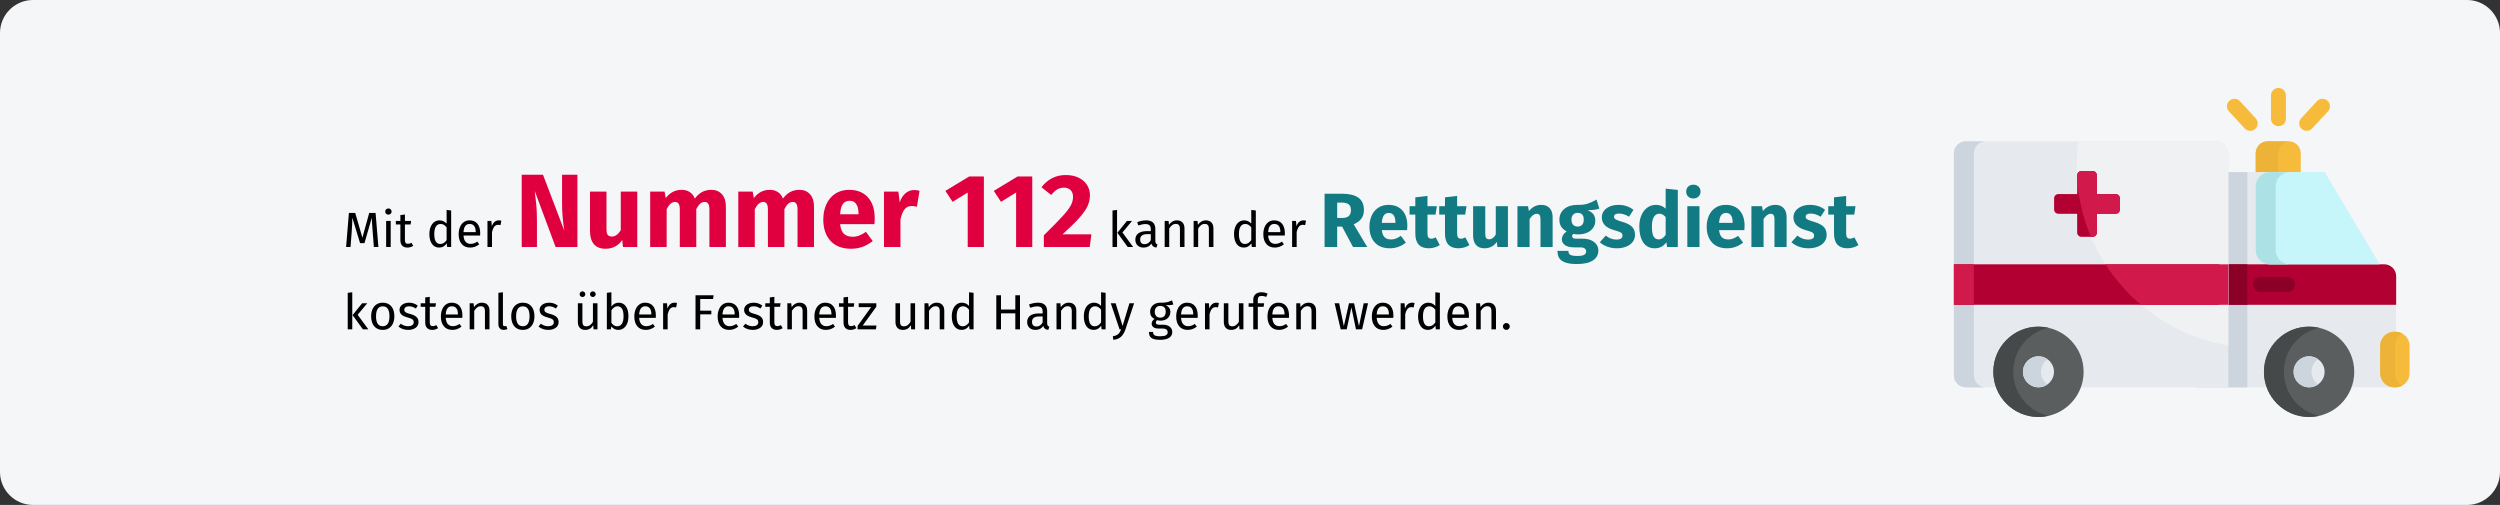 <?xml version="1.0" encoding="UTF-8"?>
<svg xmlns="http://www.w3.org/2000/svg" xmlns:xlink="http://www.w3.org/1999/xlink" width="911px" height="184px" viewBox="0 0 911 184" version="1.1">
  <rect x="0" y="0" width="911" height="184" fill="#333333" stroke="none"/>
  <title>erste-hilfe-notruf112</title>
  <g id="Page-1" stroke="none" stroke-width="1" fill="none" fill-rule="evenodd">
    <g id="vorlage" transform="translate(2, -16576)" fill-rule="nonzero">
      <g id="erste-hilfe-notruf112" transform="translate(-2, 16576)">
        <g id="Mask">
          <path d="M12,0 L899,0 C905.6,0 911,5.4 911,12 L911,172 C911,178.6 905.6,184 899,184 L12,184 C5.4,184 0,178.6 0,172 L0,12 C0,5.4 5.4,0 12,0 Z" id="path-1" fill="#F5F6F7"></path>
          <g id="ambulance-2" transform="translate(711.998, 32)">
            <path d="M126.39,30.748 L126.39,23.852 C126.39,21.444 124.438,19.492 122.03,19.492 L114.35,19.492 C111.942,19.492 109.99,21.444 109.99,23.852 L109.99,30.748 L126.39,30.748 Z" id="Path" fill="#F7BB3C"></path>
            <path d="M122.29,19.505 C122.203,19.499 122.118,19.492 122.03,19.492 L114.35,19.492 C111.942,19.492 109.99,21.444 109.99,23.852 L109.99,30.748 L118.19,30.748 L118.19,23.852 C118.19,21.532 120.004,19.64 122.29,19.505 Z" id="Path" fill="#EDB338"></path>
            <g id="Group" transform="translate(99.243, 0)" fill="#F7BB3C">
              <path d="M19.023,13.98 C17.518,13.98 16.298,12.76 16.298,11.255 L16.298,2.777 C16.298,1.271 17.518,0.052 19.023,0.052 C20.528,0.052 21.749,1.271 21.749,2.777 L21.749,11.255 C21.749,12.76 20.529,13.98 19.023,13.98 Z" id="Path"></path>
              <path d="M29.31,15.678 C28.649,15.678 27.985,15.438 27.462,14.954 C26.356,13.933 26.288,12.209 27.309,11.103 L33.061,4.875 C34.083,3.769 35.806,3.701 36.913,4.722 C38.018,5.743 38.087,7.467 37.066,8.573 L31.312,14.801 C30.775,15.383 30.044,15.678 29.31,15.678 Z" id="Path"></path>
              <path d="M8.737,15.678 C8.003,15.678 7.272,15.383 6.735,14.802 L0.981,8.573 C-0.04,7.468 0.028,5.744 1.134,4.722 C2.24,3.7 3.964,3.769 4.986,4.875 L10.738,11.104 C11.759,12.209 11.691,13.933 10.585,14.954 C10.061,15.438 9.398,15.678 8.737,15.678 Z" id="Path"></path>
            </g>
            <path d="M161.164,68.677 C161.164,66.269 159.211,64.317 156.803,64.317 L155.095,64.317 L135.093,30.748 L99.303,30.748 L99.303,109.143 L113.979,109.143 C113.335,107.38 112.983,105.475 112.983,103.489 C112.983,94.399 120.352,87.031 129.44,87.031 C138.531,87.031 145.899,94.399 145.899,103.489 C145.899,105.475 145.546,107.38 144.902,109.143 L160.86,109.143 C158.027,109.143 155.731,106.846 155.731,104.013 L155.731,94.015 C155.731,91.182 158.027,88.885 160.86,88.885 L161.164,88.885 L161.107,79.727 C161.141,79.509 161.164,79.287 161.164,79.059 L161.164,68.677 L161.164,68.677 L161.164,68.677 Z" id="Path" fill="#E6E9ED"></path>
            <rect id="Rectangle" fill="#CCD4DD" x="87.86" y="30.75" width="19.073" height="78.394"></rect>
            <path d="M156.803,64.317 L155.095,64.317 L99.303,64.317 L99.303,79.059 L161.163,79.059 L161.163,68.677 C161.163,66.269 159.211,64.317 156.803,64.317 Z" id="Path" fill="#B30032"></path>
            <path d="M144.253,64.317 L155.095,64.317 L135.093,30.748 L115.12,30.748 C112.287,30.748 109.99,33.045 109.99,35.877 L109.99,59.187 C109.99,62.02 112.287,64.316 115.12,64.316 L135.047,64.316" id="Path" fill="#C6F6FA"></path>
            <circle id="Oval" fill="#5B5E5E" cx="129.442" cy="103.49" r="16.457"></circle>
            <path d="M120.25,103.489 C120.25,95.649 125.734,89.094 133.074,87.439 C131.905,87.175 130.689,87.032 129.44,87.032 C120.351,87.032 112.983,94.399 112.983,103.489 C112.983,112.58 120.351,119.948 129.44,119.948 C130.689,119.948 131.904,119.804 133.074,119.541 C125.734,117.886 120.25,111.33 120.25,103.489 Z" id="Path" fill="#464949"></path>
            <circle id="Oval" fill="#E6E9ED" cx="129.438" cy="103.49" r="5.653"></circle>
            <path d="M121.532,74.413 L111.7,74.413 C110.195,74.413 108.975,73.193 108.975,71.688 C108.975,70.182 110.195,68.963 111.7,68.963 L121.532,68.963 C123.037,68.963 124.258,70.182 124.258,71.688 C124.257,73.193 123.037,74.413 121.532,74.413 Z" id="Path" fill="#8A0027"></path>
            <path d="M166.054,104.013 C166.054,106.846 163.757,109.142 160.925,109.142 L160.496,109.142 C157.663,109.142 155.367,106.846 155.367,104.013 L155.367,94.014 C155.367,91.182 157.663,88.885 160.496,88.885 L160.925,88.885 C163.757,88.885 166.054,91.182 166.054,94.014 L166.054,104.013 Z" id="Path" fill="#F7BB3C"></path>
            <path d="M160.71,104.013 L160.71,94.014 C160.71,92.072 161.791,90.383 163.382,89.512 C162.652,89.113 161.815,88.885 160.924,88.885 L160.496,88.885 C157.663,88.885 155.367,91.182 155.367,94.014 L155.367,104.012 C155.367,106.845 157.663,109.142 160.496,109.142 L160.924,109.142 C161.815,109.142 162.652,108.915 163.382,108.515 C161.791,107.645 160.71,105.955 160.71,104.013 Z" id="Path" fill="#EDB338"></path>
            <rect id="Rectangle" fill="#8A0027" x="99.302" y="64.316" width="7.63" height="14.742"></rect>
            <path d="M95.67,19.491 L86.116,19.491 L76.911,19.491 L4.36,19.491 C1.952,19.491 0,21.444 0,23.852 L0,104.782 C0,107.19 1.952,109.143 4.36,109.143 L15.36,109.143 C14.716,107.38 14.364,105.475 14.364,103.489 C14.364,94.399 21.732,87.032 30.821,87.032 C39.911,87.032 47.279,94.399 47.279,103.489 C47.279,105.476 46.927,107.38 46.283,109.143 L61.407,109.143 L95.669,109.143 L100.029,109.143 L100.029,104.782 L100.029,77.202 L100.029,30.749 L100.029,23.852 C100.029,21.444 98.078,19.491 95.67,19.491 Z" id="Path" fill="#E6E9ED"></path>
            <path d="M7.267,104.782 L7.267,23.852 C7.267,21.444 9.22,19.492 11.627,19.492 L4.36,19.492 C1.952,19.492 0,21.444 0,23.852 L0,104.782 C0,107.19 1.952,109.143 4.36,109.143 L11.627,109.143 C9.22,109.143 7.267,107.19 7.267,104.782 Z" id="Path" fill="#CCD4DD"></path>
            <path d="M95.67,19.491 L86.116,19.491 L76.911,19.491 L45.338,19.491 C44.939,22.433 44.728,25.434 44.728,28.486 C44.728,61.363 68.646,88.649 100.03,93.906 L100.03,77.201 L100.03,30.748 L100.03,23.851 C100.03,21.444 98.078,19.491 95.67,19.491 Z" id="Path" fill="#F0F1F2"></path>
            <path d="M58.943,38.712 L52.104,38.712 L52.104,31.874 C52.104,31.013 51.406,30.316 50.546,30.316 L46.476,30.316 C45.615,30.316 44.918,31.013 44.918,31.874 L44.918,38.712 L38.079,38.712 C37.218,38.712 36.52,39.41 36.52,40.271 L36.52,44.341 C36.52,45.201 37.218,45.899 38.079,45.899 L44.918,45.899 L44.918,52.737 C44.918,53.598 45.615,54.296 46.476,54.296 L50.546,54.296 C51.406,54.296 52.104,53.598 52.104,52.737 L52.104,45.899 L58.943,45.899 C59.803,45.899 60.501,45.201 60.501,44.341 L60.501,40.271 C60.501,39.41 59.803,38.712 58.943,38.712 Z" id="Path" fill="#B30032"></path>
            <path d="M58.943,38.712 L52.104,38.712 L52.104,31.874 C52.104,31.013 51.406,30.316 50.546,30.316 L46.476,30.316 C45.615,30.316 44.918,31.013 44.918,31.874 L44.918,33.483 C45.464,40.818 47.202,47.82 49.94,54.297 L50.546,54.297 C51.407,54.297 52.105,53.599 52.105,52.738 L52.105,45.9 L58.943,45.9 C59.804,45.9 60.501,45.201 60.501,44.341 L60.501,40.271 C60.501,39.41 59.803,38.712 58.943,38.712 Z" id="Path" fill="#D1194C"></path>
            <rect id="Rectangle" fill="#B30032" x="0" y="64.316" width="96.7" height="14.742"></rect>
            <rect id="Rectangle" fill="#D1194C" x="0" y="64.316" width="7.267" height="14.742"></rect>
            <path d="M55.233,64.317 C58.791,69.849 63.149,74.816 68.143,79.059 L100.03,79.059 L100.03,77.201 L100.03,64.317 L55.233,64.317 Z" id="Path" fill="#D1194C"></path>
            <circle id="Oval" fill="#5B5E5E" cx="30.823" cy="103.49" r="16.457"></circle>
            <circle id="Oval" fill="#E6E9ED" cx="30.823" cy="103.49" r="5.653"></circle>
            <g id="Group" transform="translate(24.973, 97.622)" fill="#CCD4DD">
              <path d="M105.355,5.868 C105.355,3.966 106.297,2.287 107.738,1.263 C106.814,0.606 105.687,0.216 104.467,0.216 C101.346,0.216 98.814,2.746 98.814,5.868 C98.814,8.99 101.346,11.521 104.467,11.521 C105.687,11.521 106.814,11.131 107.738,10.473 C106.297,9.449 105.355,7.77 105.355,5.868 Z" id="Path"></path>
              <path d="M6.737,5.868 C6.737,3.966 7.679,2.287 9.119,1.263 C8.195,0.606 7.069,0.216 5.849,0.216 C2.727,0.216 0.196,2.746 0.196,5.868 C0.196,8.99 2.727,11.521 5.849,11.521 C7.069,11.521 8.195,11.131 9.119,10.473 C7.679,9.449 6.737,7.77 6.737,5.868 Z" id="Path"></path>
            </g>
            <path d="M117.257,59.187 L117.257,35.878 C117.257,33.046 119.554,30.749 122.387,30.749 L115.12,30.749 C112.287,30.749 109.99,33.046 109.99,35.878 L109.99,59.187 C109.99,62.02 112.287,64.317 115.12,64.317 L122.387,64.317 C119.554,64.317 117.257,62.021 117.257,59.187 Z" id="Path" fill="#ACE1E5"></path>
            <path d="M21.631,103.489 C21.631,95.649 27.115,89.094 34.456,87.439 C33.286,87.175 32.071,87.032 30.822,87.032 C21.733,87.032 14.364,94.399 14.364,103.489 C14.364,112.58 21.733,119.948 30.822,119.948 C32.071,119.948 33.286,119.804 34.456,119.541 C27.115,117.886 21.631,111.33 21.631,103.489 Z" id="Path" fill="#464949"></path>
          </g>
        </g>
        <g id="Mit-der-Nummer-112-k" transform="translate(126.116, 63.666)">
          <path d="M1.62,26.334 L2.034,20.862 C2.19,18.894 2.268,17.16 2.268,15.66 L2.268,15.66 L5.094,24.93 L6.696,24.93 L9.378,15.678 C9.402,16.854 9.504,18.54 9.684,20.736 L9.684,20.736 L10.116,26.334 L11.772,26.334 L10.746,13.932 L8.424,13.932 L5.94,22.95 L3.33,13.932 L1.026,13.932 L7.10542736e-15,26.334 L1.62,26.334 Z M15.408,14.544 C15.756,14.544 16.038,14.439 16.254,14.229 C16.47,14.019 16.578,13.752 16.578,13.428 C16.578,13.104 16.47,12.834 16.254,12.618 C16.038,12.402 15.756,12.294 15.408,12.294 C15.072,12.294 14.796,12.402 14.58,12.618 C14.364,12.834 14.256,13.104 14.256,13.428 C14.256,13.752 14.364,14.019 14.58,14.229 C14.796,14.439 15.072,14.544 15.408,14.544 Z M16.254,26.334 L16.254,16.848 L14.598,16.848 L14.598,26.334 L16.254,26.334 Z M22.338,26.55 C23.13,26.55 23.838,26.334 24.462,25.902 L24.462,25.902 L23.832,24.804 C23.364,25.056 22.944,25.182 22.572,25.182 C22.164,25.182 21.873,25.071 21.699,24.849 C21.525,24.627 21.438,24.27 21.438,23.778 L21.438,23.778 L21.438,18.126 L23.508,18.126 L23.688,16.848 L21.438,16.848 L21.438,14.508 L19.782,14.706 L19.782,16.848 L18.126,16.848 L18.126,18.126 L19.782,18.126 L19.782,23.85 C19.782,24.726 20.007,25.395 20.457,25.857 C20.907,26.319 21.534,26.55 22.338,26.55 Z M33.93,26.55 C34.506,26.55 35.028,26.415 35.496,26.145 C35.964,25.875 36.354,25.5 36.666,25.02 L36.666,25.02 L36.828,26.334 L38.286,26.334 L38.286,13.032 L36.63,12.834 L36.63,17.802 C35.898,17.022 35.046,16.632 34.074,16.632 C33.318,16.632 32.658,16.845 32.094,17.271 C31.53,17.697 31.098,18.288 30.798,19.044 C30.498,19.8 30.348,20.664 30.348,21.636 C30.348,23.136 30.663,24.33 31.293,25.218 C31.923,26.106 32.802,26.55 33.93,26.55 Z M34.29,25.236 C33.594,25.236 33.06,24.936 32.688,24.336 C32.316,23.736 32.13,22.824 32.13,21.6 C32.13,20.388 32.331,19.476 32.733,18.864 C33.135,18.252 33.702,17.946 34.434,17.946 C34.878,17.946 35.277,18.051 35.631,18.261 C35.985,18.471 36.318,18.78 36.63,19.188 L36.63,19.188 L36.63,23.832 C36.294,24.3 35.946,24.651 35.586,24.885 C35.226,25.119 34.794,25.236 34.29,25.236 Z M45.216,26.55 C46.416,26.55 47.52,26.154 48.528,25.362 L48.528,25.362 L47.808,24.372 C47.388,24.66 46.986,24.87 46.602,25.002 C46.218,25.134 45.798,25.2 45.342,25.2 C44.622,25.2 44.034,24.954 43.578,24.462 C43.122,23.97 42.858,23.202 42.786,22.158 L42.786,22.158 L48.834,22.158 C48.858,21.87 48.87,21.588 48.87,21.312 C48.87,19.848 48.534,18.702 47.862,17.874 C47.19,17.046 46.224,16.632 44.964,16.632 C44.16,16.632 43.461,16.848 42.867,17.28 C42.273,17.712 41.817,18.309 41.499,19.071 C41.181,19.833 41.022,20.706 41.022,21.69 C41.022,23.202 41.391,24.39 42.129,25.254 C42.867,26.118 43.896,26.55 45.216,26.55 Z M47.232,20.934 L42.786,20.934 C42.906,18.942 43.644,17.946 45,17.946 C45.744,17.946 46.302,18.192 46.674,18.684 C47.046,19.176 47.232,19.89 47.232,20.826 L47.232,20.826 L47.232,20.934 Z M53.172,26.334 L53.172,20.916 C53.376,20.004 53.658,19.332 54.018,18.9 C54.378,18.468 54.852,18.252 55.44,18.252 C55.704,18.252 55.98,18.288 56.268,18.36 L56.268,18.36 L56.574,16.74 C56.286,16.668 55.974,16.632 55.638,16.632 C55.062,16.632 54.558,16.812 54.126,17.172 C53.694,17.532 53.352,18.066 53.1,18.774 L53.1,18.774 L52.938,16.848 L51.516,16.848 L51.516,26.334 L53.172,26.334 Z" id="Mitder" fill="#000000"></path>
          <path d="M69.542,26.334 L69.542,16.682 C69.542,14.579 69.472,12.762 69.333,11.229 C69.194,9.696 68.997,7.929 68.744,5.928 L68.744,5.928 L76.344,26.334 L84.286,26.334 L84.286,1.59872116e-12 L78.7,1.59872116e-12 L78.7,10.64 C78.7,13.705 78.979,16.973 79.536,20.444 L79.536,20.444 L71.746,1.59872116e-12 L63.994,1.59872116e-12 L63.994,26.334 L69.542,26.334 Z M94.508,26.98 C97.117,26.98 99.157,25.916 100.626,23.788 L100.626,23.788 L100.892,26.334 L106.098,26.334 L106.098,6.156 L100.094,6.156 L100.094,20.178 C99.182,21.749 98.093,22.534 96.826,22.534 C96.167,22.534 95.68,22.338 95.363,21.945 C95.046,21.552 94.888,20.862 94.888,19.874 L94.888,19.874 L94.888,6.156 L88.884,6.156 L88.884,20.634 C88.884,22.635 89.359,24.193 90.309,25.308 C91.259,26.423 92.659,26.98 94.508,26.98 Z M116.814,26.334 L116.814,12.54 C117.27,11.679 117.745,11.026 118.239,10.583 C118.733,10.14 119.284,9.918 119.892,9.918 C121.032,9.918 121.602,10.817 121.602,12.616 L121.602,12.616 L121.602,26.334 L127.606,26.334 L127.606,12.54 C128.062,11.653 128.531,10.995 129.012,10.564 C129.493,10.133 130.051,9.918 130.684,9.918 C131.824,9.918 132.394,10.817 132.394,12.616 L132.394,12.616 L132.394,26.334 L138.398,26.334 L138.398,11.59 C138.398,9.69 137.917,8.202 136.954,7.125 C135.991,6.048 134.712,5.51 133.116,5.51 C131.849,5.51 130.728,5.77 129.753,6.289 C128.778,6.808 127.885,7.613 127.074,8.702 C126.694,7.689 126.092,6.903 125.269,6.346 C124.446,5.789 123.464,5.51 122.324,5.51 C121.108,5.51 120.025,5.757 119.075,6.251 C118.125,6.745 117.257,7.499 116.472,8.512 L116.472,8.512 L116.054,6.156 L110.81,6.156 L110.81,26.334 L116.814,26.334 Z M148.924,26.334 L148.924,12.54 C149.38,11.679 149.855,11.026 150.349,10.583 C150.843,10.14 151.394,9.918 152.002,9.918 C153.142,9.918 153.712,10.817 153.712,12.616 L153.712,12.616 L153.712,26.334 L159.716,26.334 L159.716,12.54 C160.172,11.653 160.641,10.995 161.122,10.564 C161.603,10.133 162.161,9.918 162.794,9.918 C163.934,9.918 164.504,10.817 164.504,12.616 L164.504,12.616 L164.504,26.334 L170.508,26.334 L170.508,11.59 C170.508,9.69 170.027,8.202 169.064,7.125 C168.101,6.048 166.822,5.51 165.226,5.51 C163.959,5.51 162.838,5.77 161.863,6.289 C160.888,6.808 159.995,7.613 159.184,8.702 C158.804,7.689 158.202,6.903 157.379,6.346 C156.556,5.789 155.574,5.51 154.434,5.51 C153.218,5.51 152.135,5.757 151.185,6.251 C150.235,6.745 149.367,7.499 148.582,8.512 L148.582,8.512 L148.164,6.156 L142.92,6.156 L142.92,26.334 L148.924,26.334 Z M184.036,26.98 C186.924,26.98 189.546,26.043 191.902,24.168 L191.902,24.168 L189.432,20.824 C188.545,21.432 187.722,21.882 186.962,22.173 C186.202,22.464 185.417,22.61 184.606,22.61 C183.263,22.61 182.212,22.268 181.452,21.584 C180.692,20.9 180.211,19.709 180.008,18.012 L180.008,18.012 L192.51,18.012 C192.586,17.404 192.624,16.682 192.624,15.846 C192.624,12.603 191.801,10.07 190.154,8.246 C188.507,6.422 186.227,5.51 183.314,5.51 C181.338,5.51 179.641,5.985 178.222,6.935 C176.803,7.885 175.727,9.177 174.992,10.811 C174.257,12.445 173.89,14.288 173.89,16.34 C173.89,19.583 174.764,22.167 176.512,24.092 C178.26,26.017 180.768,26.98 184.036,26.98 Z M186.734,14.402 L180.008,14.402 C180.135,12.654 180.483,11.4 181.053,10.64 C181.623,9.88 182.427,9.5 183.466,9.5 C185.594,9.5 186.683,11.045 186.734,14.136 L186.734,14.136 L186.734,14.402 Z M202.01,26.334 L202.01,16.34 C202.365,14.693 202.852,13.458 203.473,12.635 C204.094,11.812 204.999,11.4 206.19,11.4 C206.646,11.4 207.254,11.489 208.014,11.666 L208.014,11.666 L208.964,5.852 C208.356,5.675 207.685,5.586 206.95,5.586 C205.785,5.586 204.74,5.985 203.815,6.783 C202.89,7.581 202.2,8.677 201.744,10.07 L201.744,10.07 L201.25,6.156 L196.006,6.156 L196.006,26.334 L202.01,26.334 Z M232.41,26.334 L232.41,0.646 L227.052,0.646 L218.388,5.89 L221.01,9.88 L226.52,6.498 L226.52,26.334 L232.41,26.334 Z M250.042,26.334 L250.042,0.646 L244.684,0.646 L236.02,5.89 L238.642,9.88 L244.152,6.498 L244.152,26.334 L250.042,26.334 Z M270.98,26.334 L271.588,21.736 L261.062,21.736 C263.773,19.279 265.837,17.246 267.256,15.637 C268.675,14.028 269.663,12.603 270.22,11.362 C270.777,10.121 271.056,8.816 271.056,7.448 C271.056,6.105 270.708,4.877 270.011,3.762 C269.314,2.647 268.301,1.761 266.971,1.102 C265.641,0.443 264.051,0.114 262.202,0.114 C260.353,0.114 258.687,0.507 257.205,1.292 C255.723,2.077 254.45,3.167 253.386,4.56 L253.386,4.56 L256.92,7.372 C257.705,6.435 258.453,5.757 259.162,5.339 C259.871,4.921 260.682,4.712 261.594,4.712 C262.607,4.712 263.412,5.01 264.007,5.605 C264.602,6.2 264.9,7.017 264.9,8.056 C264.9,9.145 264.615,10.209 264.045,11.248 C263.475,12.287 262.481,13.585 261.062,15.143 C259.643,16.701 257.376,19.013 254.26,22.078 L254.26,22.078 L254.26,26.334 L270.98,26.334 Z" id="Nummer112" fill="#E0003F"></path>
          <path d="M280.94,26.334 L280.94,12.834 L279.284,13.032 L279.284,26.334 L280.94,26.334 Z M286.79,26.334 L282.902,21.042 L286.394,16.848 L284.54,16.848 L281.048,21.15 L284.81,26.334 L286.79,26.334 Z M295.304,26.55 L295.682,25.398 C295.418,25.302 295.22,25.161 295.088,24.975 C294.956,24.789 294.89,24.504 294.89,24.12 L294.89,24.12 L294.89,19.782 C294.89,18.774 294.614,17.997 294.062,17.451 C293.51,16.905 292.676,16.632 291.56,16.632 C290.552,16.632 289.46,16.848 288.284,17.28 L288.284,17.28 L288.698,18.486 C289.706,18.15 290.558,17.982 291.254,17.982 C291.926,17.982 292.424,18.126 292.748,18.414 C293.072,18.702 293.234,19.182 293.234,19.854 L293.234,19.854 L293.234,20.556 L291.776,20.556 C290.444,20.556 289.415,20.826 288.689,21.366 C287.963,21.906 287.6,22.68 287.6,23.688 C287.6,24.54 287.87,25.23 288.41,25.758 C288.95,26.286 289.688,26.55 290.624,26.55 C291.872,26.55 292.814,26.076 293.45,25.128 C293.594,25.584 293.816,25.92 294.116,26.136 C294.416,26.352 294.812,26.49 295.304,26.55 L295.304,26.55 Z M291.002,25.308 C290.462,25.308 290.054,25.164 289.778,24.876 C289.502,24.588 289.364,24.162 289.364,23.598 C289.364,22.302 290.24,21.654 291.992,21.654 L291.992,21.654 L293.234,21.654 L293.234,23.832 C292.694,24.816 291.95,25.308 291.002,25.308 Z M299.948,26.334 L299.948,19.602 C300.284,19.062 300.644,18.648 301.028,18.36 C301.412,18.072 301.856,17.928 302.36,17.928 C302.852,17.928 303.224,18.066 303.476,18.342 C303.728,18.618 303.854,19.092 303.854,19.764 L303.854,19.764 L303.854,26.334 L305.51,26.334 L305.51,19.53 C305.51,18.63 305.267,17.922 304.781,17.406 C304.295,16.89 303.62,16.632 302.756,16.632 C302.156,16.632 301.607,16.776 301.109,17.064 C300.611,17.352 300.194,17.748 299.858,18.252 L299.858,18.252 L299.714,16.848 L298.292,16.848 L298.292,26.334 L299.948,26.334 Z M310.496,26.334 L310.496,19.602 C310.832,19.062 311.192,18.648 311.576,18.36 C311.96,18.072 312.404,17.928 312.908,17.928 C313.4,17.928 313.772,18.066 314.024,18.342 C314.276,18.618 314.402,19.092 314.402,19.764 L314.402,19.764 L314.402,26.334 L316.058,26.334 L316.058,19.53 C316.058,18.63 315.815,17.922 315.329,17.406 C314.843,16.89 314.168,16.632 313.304,16.632 C312.704,16.632 312.155,16.776 311.657,17.064 C311.159,17.352 310.742,17.748 310.406,18.252 L310.406,18.252 L310.262,16.848 L308.84,16.848 L308.84,26.334 L310.496,26.334 Z M327.146,26.55 C327.722,26.55 328.244,26.415 328.712,26.145 C329.18,25.875 329.57,25.5 329.882,25.02 L329.882,25.02 L330.044,26.334 L331.502,26.334 L331.502,13.032 L329.846,12.834 L329.846,17.802 C329.114,17.022 328.262,16.632 327.29,16.632 C326.534,16.632 325.874,16.845 325.31,17.271 C324.746,17.697 324.314,18.288 324.014,19.044 C323.714,19.8 323.564,20.664 323.564,21.636 C323.564,23.136 323.879,24.33 324.509,25.218 C325.139,26.106 326.018,26.55 327.146,26.55 Z M327.506,25.236 C326.81,25.236 326.276,24.936 325.904,24.336 C325.532,23.736 325.346,22.824 325.346,21.6 C325.346,20.388 325.547,19.476 325.949,18.864 C326.351,18.252 326.918,17.946 327.65,17.946 C328.094,17.946 328.493,18.051 328.847,18.261 C329.201,18.471 329.534,18.78 329.846,19.188 L329.846,19.188 L329.846,23.832 C329.51,24.3 329.162,24.651 328.802,24.885 C328.442,25.119 328.01,25.236 327.506,25.236 Z M338.432,26.55 C339.632,26.55 340.736,26.154 341.744,25.362 L341.744,25.362 L341.024,24.372 C340.604,24.66 340.202,24.87 339.818,25.002 C339.434,25.134 339.014,25.2 338.558,25.2 C337.838,25.2 337.25,24.954 336.794,24.462 C336.338,23.97 336.074,23.202 336.002,22.158 L336.002,22.158 L342.05,22.158 C342.074,21.87 342.086,21.588 342.086,21.312 C342.086,19.848 341.75,18.702 341.078,17.874 C340.406,17.046 339.44,16.632 338.18,16.632 C337.376,16.632 336.677,16.848 336.083,17.28 C335.489,17.712 335.033,18.309 334.715,19.071 C334.397,19.833 334.238,20.706 334.238,21.69 C334.238,23.202 334.607,24.39 335.345,25.254 C336.083,26.118 337.112,26.55 338.432,26.55 Z M340.448,20.934 L336.002,20.934 C336.122,18.942 336.86,17.946 338.216,17.946 C338.96,17.946 339.518,18.192 339.89,18.684 C340.262,19.176 340.448,19.89 340.448,20.826 L340.448,20.826 L340.448,20.934 Z M346.388,26.334 L346.388,20.916 C346.592,20.004 346.874,19.332 347.234,18.9 C347.594,18.468 348.068,18.252 348.656,18.252 C348.92,18.252 349.196,18.288 349.484,18.36 L349.484,18.36 L349.79,16.74 C349.502,16.668 349.19,16.632 348.854,16.632 C348.278,16.632 347.774,16.812 347.342,17.172 C346.91,17.532 346.568,18.066 346.316,18.774 L346.316,18.774 L346.154,16.848 L344.732,16.848 L344.732,26.334 L346.388,26.334 Z" id="kannder" fill="#000000"></path>
          <path d="M361.152,26.334 L361.152,18.914 L362.944,18.914 L366.92,26.334 L372.1,26.334 L367.172,18.074 C368.46,17.495 369.403,16.791 370,15.96 C370.597,15.129 370.896,14.089 370.896,12.838 C370.896,10.841 370.229,9.357 368.894,8.386 C367.559,7.415 365.567,6.93 362.916,6.93 L362.916,6.93 L356.56,6.93 L356.56,26.334 L361.152,26.334 Z M363.084,15.75 L361.152,15.75 L361.152,10.15 L362.804,10.15 C363.943,10.15 364.787,10.365 365.338,10.794 C365.889,11.223 366.164,11.905 366.164,12.838 C366.164,13.846 365.907,14.583 365.394,15.05 C364.881,15.517 364.111,15.75 363.084,15.75 L363.084,15.75 Z M380.388,26.81 C382.516,26.81 384.448,26.119 386.184,24.738 L386.184,24.738 L384.364,22.274 C383.711,22.722 383.104,23.053 382.544,23.268 C381.984,23.483 381.405,23.59 380.808,23.59 C379.819,23.59 379.044,23.338 378.484,22.834 C377.924,22.33 377.569,21.453 377.42,20.202 L377.42,20.202 L386.632,20.202 C386.688,19.754 386.716,19.222 386.716,18.606 C386.716,16.217 386.109,14.35 384.896,13.006 C383.683,11.662 382.003,10.99 379.856,10.99 C378.4,10.99 377.149,11.34 376.104,12.04 C375.059,12.74 374.265,13.692 373.724,14.896 C373.183,16.1 372.912,17.458 372.912,18.97 C372.912,21.359 373.556,23.263 374.844,24.682 C376.132,26.101 377.98,26.81 380.388,26.81 Z M382.376,17.542 L377.42,17.542 C377.513,16.254 377.77,15.33 378.19,14.77 C378.61,14.21 379.203,13.93 379.968,13.93 C381.536,13.93 382.339,15.069 382.376,17.346 L382.376,17.346 L382.376,17.542 Z M394.5,26.81 C395.209,26.81 395.923,26.707 396.642,26.502 C397.361,26.297 397.991,26.007 398.532,25.634 L398.532,25.634 L397.048,22.834 C396.488,23.151 395.956,23.31 395.452,23.31 C394.967,23.31 394.612,23.161 394.388,22.862 C394.164,22.563 394.052,22.069 394.052,21.378 L394.052,21.378 L394.052,14.546 L396.992,14.546 L397.468,11.466 L394.052,11.466 L394.052,7.742 L389.628,8.246 L389.628,11.466 L387.528,11.466 L387.528,14.546 L389.628,14.546 L389.628,21.434 C389.628,24.999 391.252,26.791 394.5,26.81 Z M405.308,26.81 C406.017,26.81 406.731,26.707 407.45,26.502 C408.169,26.297 408.799,26.007 409.34,25.634 L409.34,25.634 L407.856,22.834 C407.296,23.151 406.764,23.31 406.26,23.31 C405.775,23.31 405.42,23.161 405.196,22.862 C404.972,22.563 404.86,22.069 404.86,21.378 L404.86,21.378 L404.86,14.546 L407.8,14.546 L408.276,11.466 L404.86,11.466 L404.86,7.742 L400.436,8.246 L400.436,11.466 L398.336,11.466 L398.336,14.546 L400.436,14.546 L400.436,21.434 C400.436,24.999 402.06,26.791 405.308,26.81 Z M414.828,26.81 C416.751,26.81 418.253,26.026 419.336,24.458 L419.336,24.458 L419.532,26.334 L423.368,26.334 L423.368,11.466 L418.944,11.466 L418.944,21.798 C418.272,22.955 417.469,23.534 416.536,23.534 C416.051,23.534 415.691,23.389 415.458,23.1 C415.225,22.811 415.108,22.302 415.108,21.574 L415.108,21.574 L415.108,11.466 L410.684,11.466 L410.684,22.134 C410.684,23.609 411.034,24.757 411.734,25.578 C412.434,26.399 413.465,26.81 414.828,26.81 Z M431.264,26.334 L431.264,16.17 C432.085,14.882 432.944,14.238 433.84,14.238 C434.307,14.238 434.657,14.383 434.89,14.672 C435.123,14.961 435.24,15.479 435.24,16.226 L435.24,16.226 L435.24,26.334 L439.664,26.334 L439.664,15.47 C439.664,14.051 439.3,12.95 438.572,12.166 C437.844,11.382 436.836,10.99 435.548,10.99 C434.633,10.99 433.807,11.177 433.07,11.55 C432.333,11.923 431.647,12.483 431.012,13.23 L431.012,13.23 L430.704,11.466 L426.84,11.466 L426.84,26.334 L431.264,26.334 Z M448.54,32.55 C451.06,32.55 452.987,32.116 454.322,31.248 C455.657,30.38 456.324,29.171 456.324,27.622 C456.324,26.801 456.091,26.063 455.624,25.41 C455.157,24.757 454.495,24.243 453.636,23.87 C452.777,23.497 451.779,23.31 450.64,23.31 L450.64,23.31 L448.4,23.31 C447.747,23.31 447.313,23.231 447.098,23.072 C446.883,22.913 446.776,22.694 446.776,22.414 C446.776,22.246 446.818,22.083 446.902,21.924 C446.986,21.765 447.103,21.649 447.252,21.574 C447.793,21.686 448.363,21.742 448.96,21.742 C450.229,21.742 451.335,21.527 452.278,21.098 C453.221,20.669 453.944,20.076 454.448,19.32 C454.952,18.564 455.204,17.71 455.204,16.758 C455.204,15.806 454.98,15.031 454.532,14.434 C454.084,13.837 453.375,13.333 452.404,12.922 C454.289,12.922 455.717,12.726 456.688,12.334 L456.688,12.334 L455.652,9.058 C454.551,9.711 453.482,10.206 452.446,10.542 C451.41,10.878 450.145,11.027 448.652,10.99 C446.692,10.99 445.115,11.48 443.92,12.46 C442.725,13.44 442.128,14.761 442.128,16.422 C442.128,17.393 442.338,18.219 442.758,18.9 C443.178,19.581 443.855,20.174 444.788,20.678 C444.247,21.014 443.817,21.439 443.5,21.952 C443.183,22.465 443.024,22.993 443.024,23.534 C443.024,24.393 443.402,25.097 444.158,25.648 C444.914,26.199 446.057,26.474 447.588,26.474 L447.588,26.474 L449.744,26.474 C450.453,26.474 450.985,26.605 451.34,26.866 C451.695,27.127 451.872,27.482 451.872,27.93 C451.872,28.471 451.639,28.887 451.172,29.176 C450.705,29.465 449.865,29.61 448.652,29.61 C447.775,29.61 447.103,29.545 446.636,29.414 C446.169,29.283 445.847,29.087 445.67,28.826 C445.493,28.565 445.404,28.21 445.404,27.762 L445.404,27.762 L441.428,27.762 C441.428,28.807 441.638,29.675 442.058,30.366 C442.478,31.057 443.211,31.593 444.256,31.976 C445.301,32.359 446.729,32.55 448.54,32.55 Z M448.764,18.886 C448.073,18.886 447.527,18.667 447.126,18.228 C446.725,17.789 446.524,17.169 446.524,16.366 C446.524,15.601 446.725,14.999 447.126,14.56 C447.527,14.121 448.073,13.902 448.764,13.902 C450.257,13.902 451.004,14.705 451.004,16.31 C451.004,17.169 450.813,17.813 450.43,18.242 C450.047,18.671 449.492,18.886 448.764,18.886 Z M463.072,26.81 C464.304,26.81 465.424,26.614 466.432,26.222 C467.44,25.83 468.233,25.265 468.812,24.528 C469.391,23.791 469.68,22.918 469.68,21.91 C469.68,20.641 469.302,19.647 468.546,18.928 C467.79,18.209 466.637,17.626 465.088,17.178 C464.192,16.917 463.529,16.693 463.1,16.506 C462.671,16.319 462.386,16.137 462.246,15.96 C462.106,15.783 462.036,15.554 462.036,15.274 C462.036,14.919 462.19,14.644 462.498,14.448 C462.806,14.252 463.249,14.154 463.828,14.154 C465.06,14.154 466.283,14.537 467.496,15.302 L467.496,15.302 L469.12,12.81 C468.411,12.231 467.589,11.783 466.656,11.466 C465.723,11.149 464.724,10.99 463.66,10.99 C462.447,10.99 461.378,11.191 460.454,11.592 C459.53,11.993 458.821,12.535 458.326,13.216 C457.831,13.897 457.584,14.667 457.584,15.526 C457.584,16.665 457.948,17.617 458.676,18.382 C459.404,19.147 460.505,19.745 461.98,20.174 C462.913,20.435 463.595,20.655 464.024,20.832 C464.453,21.009 464.743,21.201 464.892,21.406 C465.041,21.611 465.116,21.891 465.116,22.246 C465.116,22.694 464.925,23.039 464.542,23.282 C464.159,23.525 463.632,23.646 462.96,23.646 C461.579,23.646 460.263,23.161 459.012,22.19 L459.012,22.19 L456.856,24.598 C457.603,25.289 458.513,25.83 459.586,26.222 C460.659,26.614 461.821,26.81 463.072,26.81 Z M476.904,26.81 C478.677,26.81 480.087,26.073 481.132,24.598 L481.132,24.598 L481.356,26.334 L485.276,26.334 L485.276,5.558 L480.852,5.082 L480.852,12.39 C479.919,11.457 478.743,10.99 477.324,10.99 C476.129,10.99 475.07,11.326 474.146,11.998 C473.222,12.67 472.508,13.603 472.004,14.798 C471.5,15.993 471.248,17.346 471.248,18.858 C471.248,21.322 471.729,23.263 472.69,24.682 C473.651,26.101 475.056,26.81 476.904,26.81 Z M478.276,23.562 C477.492,23.562 476.89,23.217 476.47,22.526 C476.05,21.835 475.84,20.622 475.84,18.886 C475.84,17.299 476.083,16.123 476.568,15.358 C477.053,14.593 477.707,14.21 478.528,14.21 C478.995,14.21 479.41,14.313 479.774,14.518 C480.138,14.723 480.497,15.041 480.852,15.47 L480.852,15.47 L480.852,21.882 C480.161,23.002 479.303,23.562 478.276,23.562 Z M490.932,8.666 C491.697,8.666 492.327,8.428 492.822,7.952 C493.317,7.476 493.564,6.874 493.564,6.146 C493.564,5.418 493.317,4.816 492.822,4.34 C492.327,3.864 491.697,3.626 490.932,3.626 C490.167,3.626 489.541,3.864 489.056,4.34 C488.571,4.816 488.328,5.418 488.328,6.146 C488.328,6.874 488.571,7.476 489.056,7.952 C489.541,8.428 490.167,8.666 490.932,8.666 Z M493.172,26.334 L493.172,11.466 L488.748,11.466 L488.748,26.334 L493.172,26.334 Z M503.28,26.81 C505.408,26.81 507.34,26.119 509.076,24.738 L509.076,24.738 L507.256,22.274 C506.603,22.722 505.996,23.053 505.436,23.268 C504.876,23.483 504.297,23.59 503.7,23.59 C502.711,23.59 501.936,23.338 501.376,22.834 C500.816,22.33 500.461,21.453 500.312,20.202 L500.312,20.202 L509.524,20.202 C509.58,19.754 509.608,19.222 509.608,18.606 C509.608,16.217 509.001,14.35 507.788,13.006 C506.575,11.662 504.895,10.99 502.748,10.99 C501.292,10.99 500.041,11.34 498.996,12.04 C497.951,12.74 497.157,13.692 496.616,14.896 C496.075,16.1 495.804,17.458 495.804,18.97 C495.804,21.359 496.448,23.263 497.736,24.682 C499.024,26.101 500.872,26.81 503.28,26.81 Z M505.268,17.542 L500.312,17.542 C500.405,16.254 500.662,15.33 501.082,14.77 C501.502,14.21 502.095,13.93 502.86,13.93 C504.428,13.93 505.231,15.069 505.268,17.346 L505.268,17.346 L505.268,17.542 Z M516.524,26.334 L516.524,16.17 C517.345,14.882 518.204,14.238 519.1,14.238 C519.567,14.238 519.917,14.383 520.15,14.672 C520.383,14.961 520.5,15.479 520.5,16.226 L520.5,16.226 L520.5,26.334 L524.924,26.334 L524.924,15.47 C524.924,14.051 524.56,12.95 523.832,12.166 C523.104,11.382 522.096,10.99 520.808,10.99 C519.893,10.99 519.067,11.177 518.33,11.55 C517.593,11.923 516.907,12.483 516.272,13.23 L516.272,13.23 L515.964,11.466 L512.1,11.466 L512.1,26.334 L516.524,26.334 Z M532.904,26.81 C534.136,26.81 535.256,26.614 536.264,26.222 C537.272,25.83 538.065,25.265 538.644,24.528 C539.223,23.791 539.512,22.918 539.512,21.91 C539.512,20.641 539.134,19.647 538.378,18.928 C537.622,18.209 536.469,17.626 534.92,17.178 C534.024,16.917 533.361,16.693 532.932,16.506 C532.503,16.319 532.218,16.137 532.078,15.96 C531.938,15.783 531.868,15.554 531.868,15.274 C531.868,14.919 532.022,14.644 532.33,14.448 C532.638,14.252 533.081,14.154 533.66,14.154 C534.892,14.154 536.115,14.537 537.328,15.302 L537.328,15.302 L538.952,12.81 C538.243,12.231 537.421,11.783 536.488,11.466 C535.555,11.149 534.556,10.99 533.492,10.99 C532.279,10.99 531.21,11.191 530.286,11.592 C529.362,11.993 528.653,12.535 528.158,13.216 C527.663,13.897 527.416,14.667 527.416,15.526 C527.416,16.665 527.78,17.617 528.508,18.382 C529.236,19.147 530.337,19.745 531.812,20.174 C532.745,20.435 533.427,20.655 533.856,20.832 C534.285,21.009 534.575,21.201 534.724,21.406 C534.873,21.611 534.948,21.891 534.948,22.246 C534.948,22.694 534.757,23.039 534.374,23.282 C533.991,23.525 533.464,23.646 532.792,23.646 C531.411,23.646 530.095,23.161 528.844,22.19 L528.844,22.19 L526.688,24.598 C527.435,25.289 528.345,25.83 529.418,26.222 C530.491,26.614 531.653,26.81 532.904,26.81 Z M547.072,26.81 C547.781,26.81 548.495,26.707 549.214,26.502 C549.933,26.297 550.563,26.007 551.104,25.634 L551.104,25.634 L549.62,22.834 C549.06,23.151 548.528,23.31 548.024,23.31 C547.539,23.31 547.184,23.161 546.96,22.862 C546.736,22.563 546.624,22.069 546.624,21.378 L546.624,21.378 L546.624,14.546 L549.564,14.546 L550.04,11.466 L546.624,11.466 L546.624,7.742 L542.2,8.246 L542.2,11.466 L540.1,11.466 L540.1,14.546 L542.2,14.546 L542.2,21.434 C542.2,24.999 543.824,26.791 547.072,26.81 Z" id="Rettungsdienst" fill="#117A83"></path>
          <path d="M2.25,56.334 L2.25,42.834 L0.594,43.032 L0.594,56.334 L2.25,56.334 Z M8.1,56.334 L4.212,51.042 L7.704,46.848 L5.85,46.848 L2.358,51.15 L6.12,56.334 L8.1,56.334 Z M13.356,56.55 C14.232,56.55 14.988,56.343 15.624,55.929 C16.26,55.515 16.746,54.933 17.082,54.183 C17.418,53.433 17.586,52.566 17.586,51.582 C17.586,50.058 17.217,48.852 16.479,47.964 C15.741,47.076 14.706,46.632 13.374,46.632 C12.486,46.632 11.724,46.839 11.088,47.253 C10.452,47.667 9.966,48.249 9.63,48.999 C9.294,49.749 9.126,50.616 9.126,51.6 C9.126,53.124 9.498,54.33 10.242,55.218 C10.986,56.106 12.024,56.55 13.356,56.55 Z M13.356,55.218 C11.724,55.218 10.908,54.012 10.908,51.6 C10.908,49.176 11.73,47.964 13.374,47.964 C14.994,47.964 15.804,49.17 15.804,51.582 C15.804,54.006 14.988,55.218 13.356,55.218 Z M22.644,56.55 C23.688,56.55 24.573,56.304 25.299,55.812 C26.025,55.32 26.388,54.606 26.388,53.67 C26.388,52.878 26.127,52.254 25.605,51.798 C25.083,51.342 24.294,50.982 23.238,50.718 C22.47,50.514 21.939,50.304 21.645,50.088 C21.351,49.872 21.204,49.572 21.204,49.188 C21.204,48.804 21.36,48.501 21.672,48.279 C21.984,48.057 22.41,47.946 22.95,47.946 C23.382,47.946 23.793,48.012 24.183,48.144 C24.573,48.276 24.984,48.48 25.416,48.756 L25.416,48.756 L26.118,47.712 C25.65,47.352 25.158,47.082 24.642,46.902 C24.126,46.722 23.544,46.632 22.896,46.632 C22.248,46.632 21.663,46.743 21.141,46.965 C20.619,47.187 20.211,47.499 19.917,47.901 C19.623,48.303 19.476,48.75 19.476,49.242 C19.476,49.926 19.701,50.49 20.151,50.934 C20.601,51.378 21.33,51.732 22.338,51.996 C22.962,52.164 23.436,52.323 23.76,52.473 C24.084,52.623 24.312,52.797 24.444,52.995 C24.576,53.193 24.642,53.454 24.642,53.778 C24.642,54.222 24.459,54.573 24.093,54.831 C23.727,55.089 23.232,55.218 22.608,55.218 C21.636,55.218 20.748,54.912 19.944,54.3 L19.944,54.3 L19.062,55.308 C20.01,56.136 21.204,56.55 22.644,56.55 Z M31.392,56.55 C32.184,56.55 32.892,56.334 33.516,55.902 L33.516,55.902 L32.886,54.804 C32.418,55.056 31.998,55.182 31.626,55.182 C31.218,55.182 30.927,55.071 30.753,54.849 C30.579,54.627 30.492,54.27 30.492,53.778 L30.492,53.778 L30.492,48.126 L32.562,48.126 L32.742,46.848 L30.492,46.848 L30.492,44.508 L28.836,44.706 L28.836,46.848 L27.18,46.848 L27.18,48.126 L28.836,48.126 L28.836,53.85 C28.836,54.726 29.061,55.395 29.511,55.857 C29.961,56.319 30.588,56.55 31.392,56.55 Z M38.736,56.55 C39.936,56.55 41.04,56.154 42.048,55.362 L42.048,55.362 L41.328,54.372 C40.908,54.66 40.506,54.87 40.122,55.002 C39.738,55.134 39.318,55.2 38.862,55.2 C38.142,55.2 37.554,54.954 37.098,54.462 C36.642,53.97 36.378,53.202 36.306,52.158 L36.306,52.158 L42.354,52.158 C42.378,51.87 42.39,51.588 42.39,51.312 C42.39,49.848 42.054,48.702 41.382,47.874 C40.71,47.046 39.744,46.632 38.484,46.632 C37.68,46.632 36.981,46.848 36.387,47.28 C35.793,47.712 35.337,48.309 35.019,49.071 C34.701,49.833 34.542,50.706 34.542,51.69 C34.542,53.202 34.911,54.39 35.649,55.254 C36.387,56.118 37.416,56.55 38.736,56.55 Z M40.752,50.934 L36.306,50.934 C36.426,48.942 37.164,47.946 38.52,47.946 C39.264,47.946 39.822,48.192 40.194,48.684 C40.566,49.176 40.752,49.89 40.752,50.826 L40.752,50.826 L40.752,50.934 Z M46.692,56.334 L46.692,49.602 C47.028,49.062 47.388,48.648 47.772,48.36 C48.156,48.072 48.6,47.928 49.104,47.928 C49.596,47.928 49.968,48.066 50.22,48.342 C50.472,48.618 50.598,49.092 50.598,49.764 L50.598,49.764 L50.598,56.334 L52.254,56.334 L52.254,49.53 C52.254,48.63 52.011,47.922 51.525,47.406 C51.039,46.89 50.364,46.632 49.5,46.632 C48.9,46.632 48.351,46.776 47.853,47.064 C47.355,47.352 46.938,47.748 46.602,48.252 L46.602,48.252 L46.458,46.848 L45.036,46.848 L45.036,56.334 L46.692,56.334 Z M57.474,56.55 C57.954,56.55 58.392,56.442 58.788,56.226 L58.788,56.226 L58.356,55.074 C58.176,55.146 57.972,55.182 57.744,55.182 C57.528,55.182 57.375,55.122 57.285,55.002 C57.195,54.882 57.15,54.69 57.15,54.426 L57.15,54.426 L57.15,42.834 L55.494,43.032 L55.494,54.462 C55.494,55.122 55.671,55.635 56.025,56.001 C56.379,56.367 56.862,56.55 57.474,56.55 Z M64.404,56.55 C65.28,56.55 66.036,56.343 66.672,55.929 C67.308,55.515 67.794,54.933 68.13,54.183 C68.466,53.433 68.634,52.566 68.634,51.582 C68.634,50.058 68.265,48.852 67.527,47.964 C66.789,47.076 65.754,46.632 64.422,46.632 C63.534,46.632 62.772,46.839 62.136,47.253 C61.5,47.667 61.014,48.249 60.678,48.999 C60.342,49.749 60.174,50.616 60.174,51.6 C60.174,53.124 60.546,54.33 61.29,55.218 C62.034,56.106 63.072,56.55 64.404,56.55 Z M64.404,55.218 C62.772,55.218 61.956,54.012 61.956,51.6 C61.956,49.176 62.778,47.964 64.422,47.964 C66.042,47.964 66.852,49.17 66.852,51.582 C66.852,54.006 66.036,55.218 64.404,55.218 Z M73.692,56.55 C74.736,56.55 75.621,56.304 76.347,55.812 C77.073,55.32 77.436,54.606 77.436,53.67 C77.436,52.878 77.175,52.254 76.653,51.798 C76.131,51.342 75.342,50.982 74.286,50.718 C73.518,50.514 72.987,50.304 72.693,50.088 C72.399,49.872 72.252,49.572 72.252,49.188 C72.252,48.804 72.408,48.501 72.72,48.279 C73.032,48.057 73.458,47.946 73.998,47.946 C74.43,47.946 74.841,48.012 75.231,48.144 C75.621,48.276 76.032,48.48 76.464,48.756 L76.464,48.756 L77.166,47.712 C76.698,47.352 76.206,47.082 75.69,46.902 C75.174,46.722 74.592,46.632 73.944,46.632 C73.296,46.632 72.711,46.743 72.189,46.965 C71.667,47.187 71.259,47.499 70.965,47.901 C70.671,48.303 70.524,48.75 70.524,49.242 C70.524,49.926 70.749,50.49 71.199,50.934 C71.649,51.378 72.378,51.732 73.386,51.996 C74.01,52.164 74.484,52.323 74.808,52.473 C75.132,52.623 75.36,52.797 75.492,52.995 C75.624,53.193 75.69,53.454 75.69,53.778 C75.69,54.222 75.507,54.573 75.141,54.831 C74.775,55.089 74.28,55.218 73.656,55.218 C72.684,55.218 71.796,54.912 70.992,54.3 L70.992,54.3 L70.11,55.308 C71.058,56.136 72.252,56.55 73.692,56.55 Z M86.148,44.562 C86.436,44.562 86.679,44.463 86.877,44.265 C87.075,44.067 87.174,43.824 87.174,43.536 C87.174,43.248 87.075,43.005 86.877,42.807 C86.679,42.609 86.436,42.51 86.148,42.51 C85.848,42.51 85.599,42.609 85.401,42.807 C85.203,43.005 85.104,43.248 85.104,43.536 C85.104,43.824 85.203,44.067 85.401,44.265 C85.599,44.463 85.848,44.562 86.148,44.562 Z M89.91,44.562 C90.21,44.562 90.459,44.463 90.657,44.265 C90.855,44.067 90.954,43.824 90.954,43.536 C90.954,43.248 90.855,43.005 90.657,42.807 C90.459,42.609 90.21,42.51 89.91,42.51 C89.622,42.51 89.379,42.609 89.181,42.807 C88.983,43.005 88.884,43.248 88.884,43.536 C88.884,43.824 88.983,44.067 89.181,44.265 C89.379,44.463 89.622,44.562 89.91,44.562 Z M87.102,56.55 C87.774,56.55 88.344,56.415 88.812,56.145 C89.28,55.875 89.694,55.446 90.054,54.858 L90.054,54.858 L90.18,56.334 L91.602,56.334 L91.602,46.848 L89.946,46.848 L89.946,53.616 C89.286,54.708 88.494,55.254 87.57,55.254 C87.054,55.254 86.682,55.119 86.454,54.849 C86.226,54.579 86.112,54.12 86.112,53.472 L86.112,53.472 L86.112,46.848 L84.456,46.848 L84.456,53.652 C84.456,54.576 84.69,55.29 85.158,55.794 C85.626,56.298 86.274,56.55 87.102,56.55 Z M99.162,56.55 C99.918,56.55 100.578,56.343 101.142,55.929 C101.706,55.515 102.138,54.933 102.438,54.183 C102.738,53.433 102.888,52.566 102.888,51.582 C102.888,50.022 102.57,48.807 101.934,47.937 C101.298,47.067 100.44,46.632 99.36,46.632 C98.256,46.632 97.362,47.1 96.678,48.036 L96.678,48.036 L96.678,42.834 L95.022,43.032 L95.022,56.334 L96.48,56.334 L96.642,55.29 C97.326,56.13 98.166,56.55 99.162,56.55 Z M98.766,55.236 C98.358,55.236 97.971,55.122 97.605,54.894 C97.239,54.666 96.93,54.354 96.678,53.958 L96.678,53.958 L96.678,49.422 C97.314,48.438 98.052,47.946 98.892,47.946 C99.6,47.946 100.146,48.231 100.53,48.801 C100.914,49.371 101.106,50.298 101.106,51.582 C101.106,52.83 100.899,53.751 100.485,54.345 C100.071,54.939 99.498,55.236 98.766,55.236 Z M109.224,56.55 C110.424,56.55 111.528,56.154 112.536,55.362 L112.536,55.362 L111.816,54.372 C111.396,54.66 110.994,54.87 110.61,55.002 C110.226,55.134 109.806,55.2 109.35,55.2 C108.63,55.2 108.042,54.954 107.586,54.462 C107.13,53.97 106.866,53.202 106.794,52.158 L106.794,52.158 L112.842,52.158 C112.866,51.87 112.878,51.588 112.878,51.312 C112.878,49.848 112.542,48.702 111.87,47.874 C111.198,47.046 110.232,46.632 108.972,46.632 C108.168,46.632 107.469,46.848 106.875,47.28 C106.281,47.712 105.825,48.309 105.507,49.071 C105.189,49.833 105.03,50.706 105.03,51.69 C105.03,53.202 105.399,54.39 106.137,55.254 C106.875,56.118 107.904,56.55 109.224,56.55 Z M111.24,50.934 L106.794,50.934 C106.914,48.942 107.652,47.946 109.008,47.946 C109.752,47.946 110.31,48.192 110.682,48.684 C111.054,49.176 111.24,49.89 111.24,50.826 L111.24,50.826 L111.24,50.934 Z M117.18,56.334 L117.18,50.916 C117.384,50.004 117.666,49.332 118.026,48.9 C118.386,48.468 118.86,48.252 119.448,48.252 C119.712,48.252 119.988,48.288 120.276,48.36 L120.276,48.36 L120.582,46.74 C120.294,46.668 119.982,46.632 119.646,46.632 C119.07,46.632 118.566,46.812 118.134,47.172 C117.702,47.532 117.36,48.066 117.108,48.774 L117.108,48.774 L116.946,46.848 L115.524,46.848 L115.524,56.334 L117.18,56.334 Z M129.042,56.334 L129.042,50.88 L133.092,50.88 L133.092,49.53 L129.042,49.53 L129.042,45.3 L133.722,45.3 L133.92,43.932 L127.332,43.932 L127.332,56.334 L129.042,56.334 Z M139.59,56.55 C140.79,56.55 141.894,56.154 142.902,55.362 L142.902,55.362 L142.182,54.372 C141.762,54.66 141.36,54.87 140.976,55.002 C140.592,55.134 140.172,55.2 139.716,55.2 C138.996,55.2 138.408,54.954 137.952,54.462 C137.496,53.97 137.232,53.202 137.16,52.158 L137.16,52.158 L143.208,52.158 C143.232,51.87 143.244,51.588 143.244,51.312 C143.244,49.848 142.908,48.702 142.236,47.874 C141.564,47.046 140.598,46.632 139.338,46.632 C138.534,46.632 137.835,46.848 137.241,47.28 C136.647,47.712 136.191,48.309 135.873,49.071 C135.555,49.833 135.396,50.706 135.396,51.69 C135.396,53.202 135.765,54.39 136.503,55.254 C137.241,56.118 138.27,56.55 139.59,56.55 Z M141.606,50.934 L137.16,50.934 C137.28,48.942 138.018,47.946 139.374,47.946 C140.118,47.946 140.676,48.192 141.048,48.684 C141.42,49.176 141.606,49.89 141.606,50.826 L141.606,50.826 L141.606,50.934 Z M148.212,56.55 C149.256,56.55 150.141,56.304 150.867,55.812 C151.593,55.32 151.956,54.606 151.956,53.67 C151.956,52.878 151.695,52.254 151.173,51.798 C150.651,51.342 149.862,50.982 148.806,50.718 C148.038,50.514 147.507,50.304 147.213,50.088 C146.919,49.872 146.772,49.572 146.772,49.188 C146.772,48.804 146.928,48.501 147.24,48.279 C147.552,48.057 147.978,47.946 148.518,47.946 C148.95,47.946 149.361,48.012 149.751,48.144 C150.141,48.276 150.552,48.48 150.984,48.756 L150.984,48.756 L151.686,47.712 C151.218,47.352 150.726,47.082 150.21,46.902 C149.694,46.722 149.112,46.632 148.464,46.632 C147.816,46.632 147.231,46.743 146.709,46.965 C146.187,47.187 145.779,47.499 145.485,47.901 C145.191,48.303 145.044,48.75 145.044,49.242 C145.044,49.926 145.269,50.49 145.719,50.934 C146.169,51.378 146.898,51.732 147.906,51.996 C148.53,52.164 149.004,52.323 149.328,52.473 C149.652,52.623 149.88,52.797 150.012,52.995 C150.144,53.193 150.21,53.454 150.21,53.778 C150.21,54.222 150.027,54.573 149.661,54.831 C149.295,55.089 148.8,55.218 148.176,55.218 C147.204,55.218 146.316,54.912 145.512,54.3 L145.512,54.3 L144.63,55.308 C145.578,56.136 146.772,56.55 148.212,56.55 Z M156.96,56.55 C157.752,56.55 158.46,56.334 159.084,55.902 L159.084,55.902 L158.454,54.804 C157.986,55.056 157.566,55.182 157.194,55.182 C156.786,55.182 156.495,55.071 156.321,54.849 C156.147,54.627 156.06,54.27 156.06,53.778 L156.06,53.778 L156.06,48.126 L158.13,48.126 L158.31,46.848 L156.06,46.848 L156.06,44.508 L154.404,44.706 L154.404,46.848 L152.748,46.848 L152.748,48.126 L154.404,48.126 L154.404,53.85 C154.404,54.726 154.629,55.395 155.079,55.857 C155.529,56.319 156.156,56.55 156.96,56.55 Z M162.45,56.334 L162.45,49.602 C162.786,49.062 163.146,48.648 163.53,48.36 C163.914,48.072 164.358,47.928 164.862,47.928 C165.354,47.928 165.726,48.066 165.978,48.342 C166.23,48.618 166.356,49.092 166.356,49.764 L166.356,49.764 L166.356,56.334 L168.012,56.334 L168.012,49.53 C168.012,48.63 167.769,47.922 167.283,47.406 C166.797,46.89 166.122,46.632 165.258,46.632 C164.658,46.632 164.109,46.776 163.611,47.064 C163.113,47.352 162.696,47.748 162.36,48.252 L162.36,48.252 L162.216,46.848 L160.794,46.848 L160.794,56.334 L162.45,56.334 Z M174.852,56.55 C176.052,56.55 177.156,56.154 178.164,55.362 L178.164,55.362 L177.444,54.372 C177.024,54.66 176.622,54.87 176.238,55.002 C175.854,55.134 175.434,55.2 174.978,55.2 C174.258,55.2 173.67,54.954 173.214,54.462 C172.758,53.97 172.494,53.202 172.422,52.158 L172.422,52.158 L178.47,52.158 C178.494,51.87 178.506,51.588 178.506,51.312 C178.506,49.848 178.17,48.702 177.498,47.874 C176.826,47.046 175.86,46.632 174.6,46.632 C173.796,46.632 173.097,46.848 172.503,47.28 C171.909,47.712 171.453,48.309 171.135,49.071 C170.817,49.833 170.658,50.706 170.658,51.69 C170.658,53.202 171.027,54.39 171.765,55.254 C172.503,56.118 173.532,56.55 174.852,56.55 Z M176.868,50.934 L172.422,50.934 C172.542,48.942 173.28,47.946 174.636,47.946 C175.38,47.946 175.938,48.192 176.31,48.684 C176.682,49.176 176.868,49.89 176.868,50.826 L176.868,50.826 L176.868,50.934 Z M183.816,56.55 C184.608,56.55 185.316,56.334 185.94,55.902 L185.94,55.902 L185.31,54.804 C184.842,55.056 184.422,55.182 184.05,55.182 C183.642,55.182 183.351,55.071 183.177,54.849 C183.003,54.627 182.916,54.27 182.916,53.778 L182.916,53.778 L182.916,48.126 L184.986,48.126 L185.166,46.848 L182.916,46.848 L182.916,44.508 L181.26,44.706 L181.26,46.848 L179.604,46.848 L179.604,48.126 L181.26,48.126 L181.26,53.85 C181.26,54.726 181.485,55.395 181.935,55.857 C182.385,56.319 183.012,56.55 183.816,56.55 Z M193.068,56.334 L193.266,54.948 L188.262,54.948 L193.212,48.108 L193.212,46.848 L186.804,46.848 L186.804,48.252 L191.322,48.252 L186.39,55.092 L186.39,56.334 L193.068,56.334 Z M202.842,56.55 C203.514,56.55 204.084,56.415 204.552,56.145 C205.02,55.875 205.434,55.446 205.794,54.858 L205.794,54.858 L205.92,56.334 L207.342,56.334 L207.342,46.848 L205.686,46.848 L205.686,53.616 C205.026,54.708 204.234,55.254 203.31,55.254 C202.794,55.254 202.422,55.119 202.194,54.849 C201.966,54.579 201.852,54.12 201.852,53.472 L201.852,53.472 L201.852,46.848 L200.196,46.848 L200.196,53.652 C200.196,54.576 200.43,55.29 200.898,55.794 C201.366,56.298 202.014,56.55 202.842,56.55 Z M212.418,56.334 L212.418,49.602 C212.754,49.062 213.114,48.648 213.498,48.36 C213.882,48.072 214.326,47.928 214.83,47.928 C215.322,47.928 215.694,48.066 215.946,48.342 C216.198,48.618 216.324,49.092 216.324,49.764 L216.324,49.764 L216.324,56.334 L217.98,56.334 L217.98,49.53 C217.98,48.63 217.737,47.922 217.251,47.406 C216.765,46.89 216.09,46.632 215.226,46.632 C214.626,46.632 214.077,46.776 213.579,47.064 C213.081,47.352 212.664,47.748 212.328,48.252 L212.328,48.252 L212.184,46.848 L210.762,46.848 L210.762,56.334 L212.418,56.334 Z M224.298,56.55 C224.874,56.55 225.396,56.415 225.864,56.145 C226.332,55.875 226.722,55.5 227.034,55.02 L227.034,55.02 L227.196,56.334 L228.654,56.334 L228.654,43.032 L226.998,42.834 L226.998,47.802 C226.266,47.022 225.414,46.632 224.442,46.632 C223.686,46.632 223.026,46.845 222.462,47.271 C221.898,47.697 221.466,48.288 221.166,49.044 C220.866,49.8 220.716,50.664 220.716,51.636 C220.716,53.136 221.031,54.33 221.661,55.218 C222.291,56.106 223.17,56.55 224.298,56.55 Z M224.658,55.236 C223.962,55.236 223.428,54.936 223.056,54.336 C222.684,53.736 222.498,52.824 222.498,51.6 C222.498,50.388 222.699,49.476 223.101,48.864 C223.503,48.252 224.07,47.946 224.802,47.946 C225.246,47.946 225.645,48.051 225.999,48.261 C226.353,48.471 226.686,48.78 226.998,49.188 L226.998,49.188 L226.998,53.832 C226.662,54.3 226.314,54.651 225.954,54.885 C225.594,55.119 225.162,55.236 224.658,55.236 Z M238.644,56.334 L238.644,50.52 L243.864,50.52 L243.864,56.334 L245.574,56.334 L245.574,43.932 L243.864,43.932 L243.864,49.116 L238.644,49.116 L238.644,43.932 L236.934,43.932 L236.934,56.334 L238.644,56.334 Z M255.888,56.55 L256.266,55.398 C256.002,55.302 255.804,55.161 255.672,54.975 C255.54,54.789 255.474,54.504 255.474,54.12 L255.474,54.12 L255.474,49.782 C255.474,48.774 255.198,47.997 254.646,47.451 C254.094,46.905 253.26,46.632 252.144,46.632 C251.136,46.632 250.044,46.848 248.868,47.28 L248.868,47.28 L249.282,48.486 C250.29,48.15 251.142,47.982 251.838,47.982 C252.51,47.982 253.008,48.126 253.332,48.414 C253.656,48.702 253.818,49.182 253.818,49.854 L253.818,49.854 L253.818,50.556 L252.36,50.556 C251.028,50.556 249.999,50.826 249.273,51.366 C248.547,51.906 248.184,52.68 248.184,53.688 C248.184,54.54 248.454,55.23 248.994,55.758 C249.534,56.286 250.272,56.55 251.208,56.55 C252.456,56.55 253.398,56.076 254.034,55.128 C254.178,55.584 254.4,55.92 254.7,56.136 C255,56.352 255.396,56.49 255.888,56.55 L255.888,56.55 Z M251.586,55.308 C251.046,55.308 250.638,55.164 250.362,54.876 C250.086,54.588 249.948,54.162 249.948,53.598 C249.948,52.302 250.824,51.654 252.576,51.654 L252.576,51.654 L253.818,51.654 L253.818,53.832 C253.278,54.816 252.534,55.308 251.586,55.308 Z M260.532,56.334 L260.532,49.602 C260.868,49.062 261.228,48.648 261.612,48.36 C261.996,48.072 262.44,47.928 262.944,47.928 C263.436,47.928 263.808,48.066 264.06,48.342 C264.312,48.618 264.438,49.092 264.438,49.764 L264.438,49.764 L264.438,56.334 L266.094,56.334 L266.094,49.53 C266.094,48.63 265.851,47.922 265.365,47.406 C264.879,46.89 264.204,46.632 263.34,46.632 C262.74,46.632 262.191,46.776 261.693,47.064 C261.195,47.352 260.778,47.748 260.442,48.252 L260.442,48.252 L260.298,46.848 L258.876,46.848 L258.876,56.334 L260.532,56.334 Z M272.412,56.55 C272.988,56.55 273.51,56.415 273.978,56.145 C274.446,55.875 274.836,55.5 275.148,55.02 L275.148,55.02 L275.31,56.334 L276.768,56.334 L276.768,43.032 L275.112,42.834 L275.112,47.802 C274.38,47.022 273.528,46.632 272.556,46.632 C271.8,46.632 271.14,46.845 270.576,47.271 C270.012,47.697 269.58,48.288 269.28,49.044 C268.98,49.8 268.83,50.664 268.83,51.636 C268.83,53.136 269.145,54.33 269.775,55.218 C270.405,56.106 271.284,56.55 272.412,56.55 Z M272.772,55.236 C272.076,55.236 271.542,54.936 271.17,54.336 C270.798,53.736 270.612,52.824 270.612,51.6 C270.612,50.388 270.813,49.476 271.215,48.864 C271.617,48.252 272.184,47.946 272.916,47.946 C273.36,47.946 273.759,48.051 274.113,48.261 C274.467,48.471 274.8,48.78 275.112,49.188 L275.112,49.188 L275.112,53.832 C274.776,54.3 274.428,54.651 274.068,54.885 C273.708,55.119 273.276,55.236 272.772,55.236 Z M279.576,60.168 C280.812,60.036 281.763,59.649 282.429,59.007 C283.095,58.365 283.614,57.492 283.986,56.388 L283.986,56.388 L287.154,46.848 L285.444,46.848 L282.96,55.128 L280.422,46.848 L278.658,46.848 L281.844,56.334 L282.402,56.334 C282.21,56.874 282.003,57.303 281.781,57.621 C281.559,57.939 281.262,58.2 280.89,58.404 C280.518,58.608 280.02,58.764 279.396,58.872 L279.396,58.872 L279.576,60.168 Z M296.622,60.168 C298.074,60.168 299.178,59.919 299.934,59.421 C300.69,58.923 301.068,58.212 301.068,57.288 C301.068,56.784 300.933,56.334 300.663,55.938 C300.393,55.542 300.012,55.23 299.52,55.002 C299.028,54.774 298.464,54.66 297.828,54.66 L297.828,54.66 L296.316,54.66 C295.488,54.66 295.074,54.402 295.074,53.886 C295.074,53.718 295.116,53.553 295.2,53.391 C295.284,53.229 295.398,53.1 295.542,53.004 C295.914,53.124 296.316,53.184 296.748,53.184 C297.864,53.184 298.746,52.884 299.394,52.284 C300.042,51.684 300.366,50.91 300.366,49.962 C300.366,48.87 299.808,48.072 298.692,47.568 C299.316,47.568 299.844,47.55 300.276,47.514 C300.708,47.478 301.104,47.4 301.464,47.28 L301.464,47.28 L300.978,45.786 C300.498,46.002 300.093,46.167 299.763,46.281 C299.433,46.395 299.016,46.485 298.512,46.551 C298.008,46.617 297.384,46.644 296.64,46.632 C295.956,46.632 295.335,46.773 294.777,47.055 C294.219,47.337 293.781,47.73 293.463,48.234 C293.145,48.738 292.986,49.308 292.986,49.944 C292.986,50.556 293.115,51.075 293.373,51.501 C293.631,51.927 294.036,52.284 294.588,52.572 C294.252,52.8 293.994,53.058 293.814,53.346 C293.634,53.634 293.544,53.934 293.544,54.246 C293.544,54.762 293.751,55.191 294.165,55.533 C294.579,55.875 295.188,56.046 295.992,56.046 L295.992,56.046 L297.486,56.046 C298.086,56.046 298.554,56.16 298.89,56.388 C299.226,56.616 299.394,56.952 299.394,57.396 C299.394,57.888 299.181,58.257 298.755,58.503 C298.329,58.749 297.618,58.872 296.622,58.872 C295.938,58.872 295.41,58.815 295.038,58.701 C294.666,58.587 294.408,58.419 294.264,58.197 C294.12,57.975 294.048,57.672 294.048,57.288 L294.048,57.288 L292.554,57.288 C292.554,57.948 292.68,58.488 292.932,58.908 C293.184,59.328 293.607,59.643 294.201,59.853 C294.795,60.063 295.602,60.168 296.622,60.168 Z M296.676,52.086 C296.04,52.086 295.548,51.891 295.2,51.501 C294.852,51.111 294.678,50.592 294.678,49.944 C294.678,49.308 294.849,48.795 295.191,48.405 C295.533,48.015 296.016,47.82 296.64,47.82 C297.996,47.82 298.674,48.522 298.674,49.926 C298.674,50.61 298.503,51.141 298.161,51.519 C297.819,51.897 297.324,52.086 296.676,52.086 Z M306.684,56.55 C307.884,56.55 308.988,56.154 309.996,55.362 L309.996,55.362 L309.276,54.372 C308.856,54.66 308.454,54.87 308.07,55.002 C307.686,55.134 307.266,55.2 306.81,55.2 C306.09,55.2 305.502,54.954 305.046,54.462 C304.59,53.97 304.326,53.202 304.254,52.158 L304.254,52.158 L310.302,52.158 C310.326,51.87 310.338,51.588 310.338,51.312 C310.338,49.848 310.002,48.702 309.33,47.874 C308.658,47.046 307.692,46.632 306.432,46.632 C305.628,46.632 304.929,46.848 304.335,47.28 C303.741,47.712 303.285,48.309 302.967,49.071 C302.649,49.833 302.49,50.706 302.49,51.69 C302.49,53.202 302.859,54.39 303.597,55.254 C304.335,56.118 305.364,56.55 306.684,56.55 Z M308.7,50.934 L304.254,50.934 C304.374,48.942 305.112,47.946 306.468,47.946 C307.212,47.946 307.77,48.192 308.142,48.684 C308.514,49.176 308.7,49.89 308.7,50.826 L308.7,50.826 L308.7,50.934 Z M314.64,56.334 L314.64,50.916 C314.844,50.004 315.126,49.332 315.486,48.9 C315.846,48.468 316.32,48.252 316.908,48.252 C317.172,48.252 317.448,48.288 317.736,48.36 L317.736,48.36 L318.042,46.74 C317.754,46.668 317.442,46.632 317.106,46.632 C316.53,46.632 316.026,46.812 315.594,47.172 C315.162,47.532 314.82,48.066 314.568,48.774 L314.568,48.774 L314.406,46.848 L312.984,46.848 L312.984,56.334 L314.64,56.334 Z M322.488,56.55 C323.16,56.55 323.73,56.415 324.198,56.145 C324.666,55.875 325.08,55.446 325.44,54.858 L325.44,54.858 L325.566,56.334 L326.988,56.334 L326.988,46.848 L325.332,46.848 L325.332,53.616 C324.672,54.708 323.88,55.254 322.956,55.254 C322.44,55.254 322.068,55.119 321.84,54.849 C321.612,54.579 321.498,54.12 321.498,53.472 L321.498,53.472 L321.498,46.848 L319.842,46.848 L319.842,53.652 C319.842,54.576 320.076,55.29 320.544,55.794 C321.012,56.298 321.66,56.55 322.488,56.55 Z M332.226,56.334 L332.226,48.126 L334.35,48.126 L334.53,46.848 L332.226,46.848 L332.226,45.534 C332.226,45.066 332.334,44.721 332.55,44.499 C332.766,44.277 333.126,44.166 333.63,44.166 C334.194,44.166 334.746,44.286 335.286,44.526 L335.286,44.526 L335.808,43.32 C335.412,43.152 335.043,43.029 334.701,42.951 C334.359,42.873 333.972,42.834 333.54,42.834 C332.604,42.834 331.875,43.083 331.353,43.581 C330.831,44.079 330.57,44.736 330.57,45.552 L330.57,45.552 L330.57,46.848 L328.878,46.848 L328.878,48.126 L330.57,48.126 L330.57,56.334 L332.226,56.334 Z M339.948,56.55 C341.148,56.55 342.252,56.154 343.26,55.362 L343.26,55.362 L342.54,54.372 C342.12,54.66 341.718,54.87 341.334,55.002 C340.95,55.134 340.53,55.2 340.074,55.2 C339.354,55.2 338.766,54.954 338.31,54.462 C337.854,53.97 337.59,53.202 337.518,52.158 L337.518,52.158 L343.566,52.158 C343.59,51.87 343.602,51.588 343.602,51.312 C343.602,49.848 343.266,48.702 342.594,47.874 C341.922,47.046 340.956,46.632 339.696,46.632 C338.892,46.632 338.193,46.848 337.599,47.28 C337.005,47.712 336.549,48.309 336.231,49.071 C335.913,49.833 335.754,50.706 335.754,51.69 C335.754,53.202 336.123,54.39 336.861,55.254 C337.599,56.118 338.628,56.55 339.948,56.55 Z M341.964,50.934 L337.518,50.934 C337.638,48.942 338.376,47.946 339.732,47.946 C340.476,47.946 341.034,48.192 341.406,48.684 C341.778,49.176 341.964,49.89 341.964,50.826 L341.964,50.826 L341.964,50.934 Z M347.904,56.334 L347.904,49.602 C348.24,49.062 348.6,48.648 348.984,48.36 C349.368,48.072 349.812,47.928 350.316,47.928 C350.808,47.928 351.18,48.066 351.432,48.342 C351.684,48.618 351.81,49.092 351.81,49.764 L351.81,49.764 L351.81,56.334 L353.466,56.334 L353.466,49.53 C353.466,48.63 353.223,47.922 352.737,47.406 C352.251,46.89 351.576,46.632 350.712,46.632 C350.112,46.632 349.563,46.776 349.065,47.064 C348.567,47.352 348.15,47.748 347.814,48.252 L347.814,48.252 L347.67,46.848 L346.248,46.848 L346.248,56.334 L347.904,56.334 Z M364.626,56.334 L366.336,48.342 L367.992,56.334 L370.242,56.334 L372.402,46.848 L370.818,46.848 L369.09,55.182 L367.308,46.848 L365.454,46.848 L363.582,55.182 L361.872,46.848 L360.216,46.848 L362.43,56.334 L364.626,56.334 Z M377.982,56.55 C379.182,56.55 380.286,56.154 381.294,55.362 L381.294,55.362 L380.574,54.372 C380.154,54.66 379.752,54.87 379.368,55.002 C378.984,55.134 378.564,55.2 378.108,55.2 C377.388,55.2 376.8,54.954 376.344,54.462 C375.888,53.97 375.624,53.202 375.552,52.158 L375.552,52.158 L381.6,52.158 C381.624,51.87 381.636,51.588 381.636,51.312 C381.636,49.848 381.3,48.702 380.628,47.874 C379.956,47.046 378.99,46.632 377.73,46.632 C376.926,46.632 376.227,46.848 375.633,47.28 C375.039,47.712 374.583,48.309 374.265,49.071 C373.947,49.833 373.788,50.706 373.788,51.69 C373.788,53.202 374.157,54.39 374.895,55.254 C375.633,56.118 376.662,56.55 377.982,56.55 Z M379.998,50.934 L375.552,50.934 C375.672,48.942 376.41,47.946 377.766,47.946 C378.51,47.946 379.068,48.192 379.44,48.684 C379.812,49.176 379.998,49.89 379.998,50.826 L379.998,50.826 L379.998,50.934 Z M385.938,56.334 L385.938,50.916 C386.142,50.004 386.424,49.332 386.784,48.9 C387.144,48.468 387.618,48.252 388.206,48.252 C388.47,48.252 388.746,48.288 389.034,48.36 L389.034,48.36 L389.34,46.74 C389.052,46.668 388.74,46.632 388.404,46.632 C387.828,46.632 387.324,46.812 386.892,47.172 C386.46,47.532 386.118,48.066 385.866,48.774 L385.866,48.774 L385.704,46.848 L384.282,46.848 L384.282,56.334 L385.938,56.334 Z M394.218,56.55 C394.794,56.55 395.316,56.415 395.784,56.145 C396.252,55.875 396.642,55.5 396.954,55.02 L396.954,55.02 L397.116,56.334 L398.574,56.334 L398.574,43.032 L396.918,42.834 L396.918,47.802 C396.186,47.022 395.334,46.632 394.362,46.632 C393.606,46.632 392.946,46.845 392.382,47.271 C391.818,47.697 391.386,48.288 391.086,49.044 C390.786,49.8 390.636,50.664 390.636,51.636 C390.636,53.136 390.951,54.33 391.581,55.218 C392.211,56.106 393.09,56.55 394.218,56.55 Z M394.578,55.236 C393.882,55.236 393.348,54.936 392.976,54.336 C392.604,53.736 392.418,52.824 392.418,51.6 C392.418,50.388 392.619,49.476 393.021,48.864 C393.423,48.252 393.99,47.946 394.722,47.946 C395.166,47.946 395.565,48.051 395.919,48.261 C396.273,48.471 396.606,48.78 396.918,49.188 L396.918,49.188 L396.918,53.832 C396.582,54.3 396.234,54.651 395.874,54.885 C395.514,55.119 395.082,55.236 394.578,55.236 Z M405.504,56.55 C406.704,56.55 407.808,56.154 408.816,55.362 L408.816,55.362 L408.096,54.372 C407.676,54.66 407.274,54.87 406.89,55.002 C406.506,55.134 406.086,55.2 405.63,55.2 C404.91,55.2 404.322,54.954 403.866,54.462 C403.41,53.97 403.146,53.202 403.074,52.158 L403.074,52.158 L409.122,52.158 C409.146,51.87 409.158,51.588 409.158,51.312 C409.158,49.848 408.822,48.702 408.15,47.874 C407.478,47.046 406.512,46.632 405.252,46.632 C404.448,46.632 403.749,46.848 403.155,47.28 C402.561,47.712 402.105,48.309 401.787,49.071 C401.469,49.833 401.31,50.706 401.31,51.69 C401.31,53.202 401.679,54.39 402.417,55.254 C403.155,56.118 404.184,56.55 405.504,56.55 Z M407.52,50.934 L403.074,50.934 C403.194,48.942 403.932,47.946 405.288,47.946 C406.032,47.946 406.59,48.192 406.962,48.684 C407.334,49.176 407.52,49.89 407.52,50.826 L407.52,50.826 L407.52,50.934 Z M413.46,56.334 L413.46,49.602 C413.796,49.062 414.156,48.648 414.54,48.36 C414.924,48.072 415.368,47.928 415.872,47.928 C416.364,47.928 416.736,48.066 416.988,48.342 C417.24,48.618 417.366,49.092 417.366,49.764 L417.366,49.764 L417.366,56.334 L419.022,56.334 L419.022,49.53 C419.022,48.63 418.779,47.922 418.293,47.406 C417.807,46.89 417.132,46.632 416.268,46.632 C415.668,46.632 415.119,46.776 414.621,47.064 C414.123,47.352 413.706,47.748 413.37,48.252 L413.37,48.252 L413.226,46.848 L411.804,46.848 L411.804,56.334 L413.46,56.334 Z M422.784,56.55 C423.144,56.55 423.444,56.427 423.684,56.181 C423.924,55.935 424.044,55.638 424.044,55.29 C424.044,54.942 423.924,54.648 423.684,54.408 C423.444,54.168 423.144,54.048 422.784,54.048 C422.436,54.048 422.142,54.168 421.902,54.408 C421.662,54.648 421.542,54.942 421.542,55.29 C421.542,55.638 421.662,55.935 421.902,56.181 C422.142,56.427 422.436,56.55 422.784,56.55 Z" id="kostenlosüberFestnetzundHandygerufenwerden." fill="#000000"></path>
        </g>
      </g>
    </g>
  </g>
</svg>
